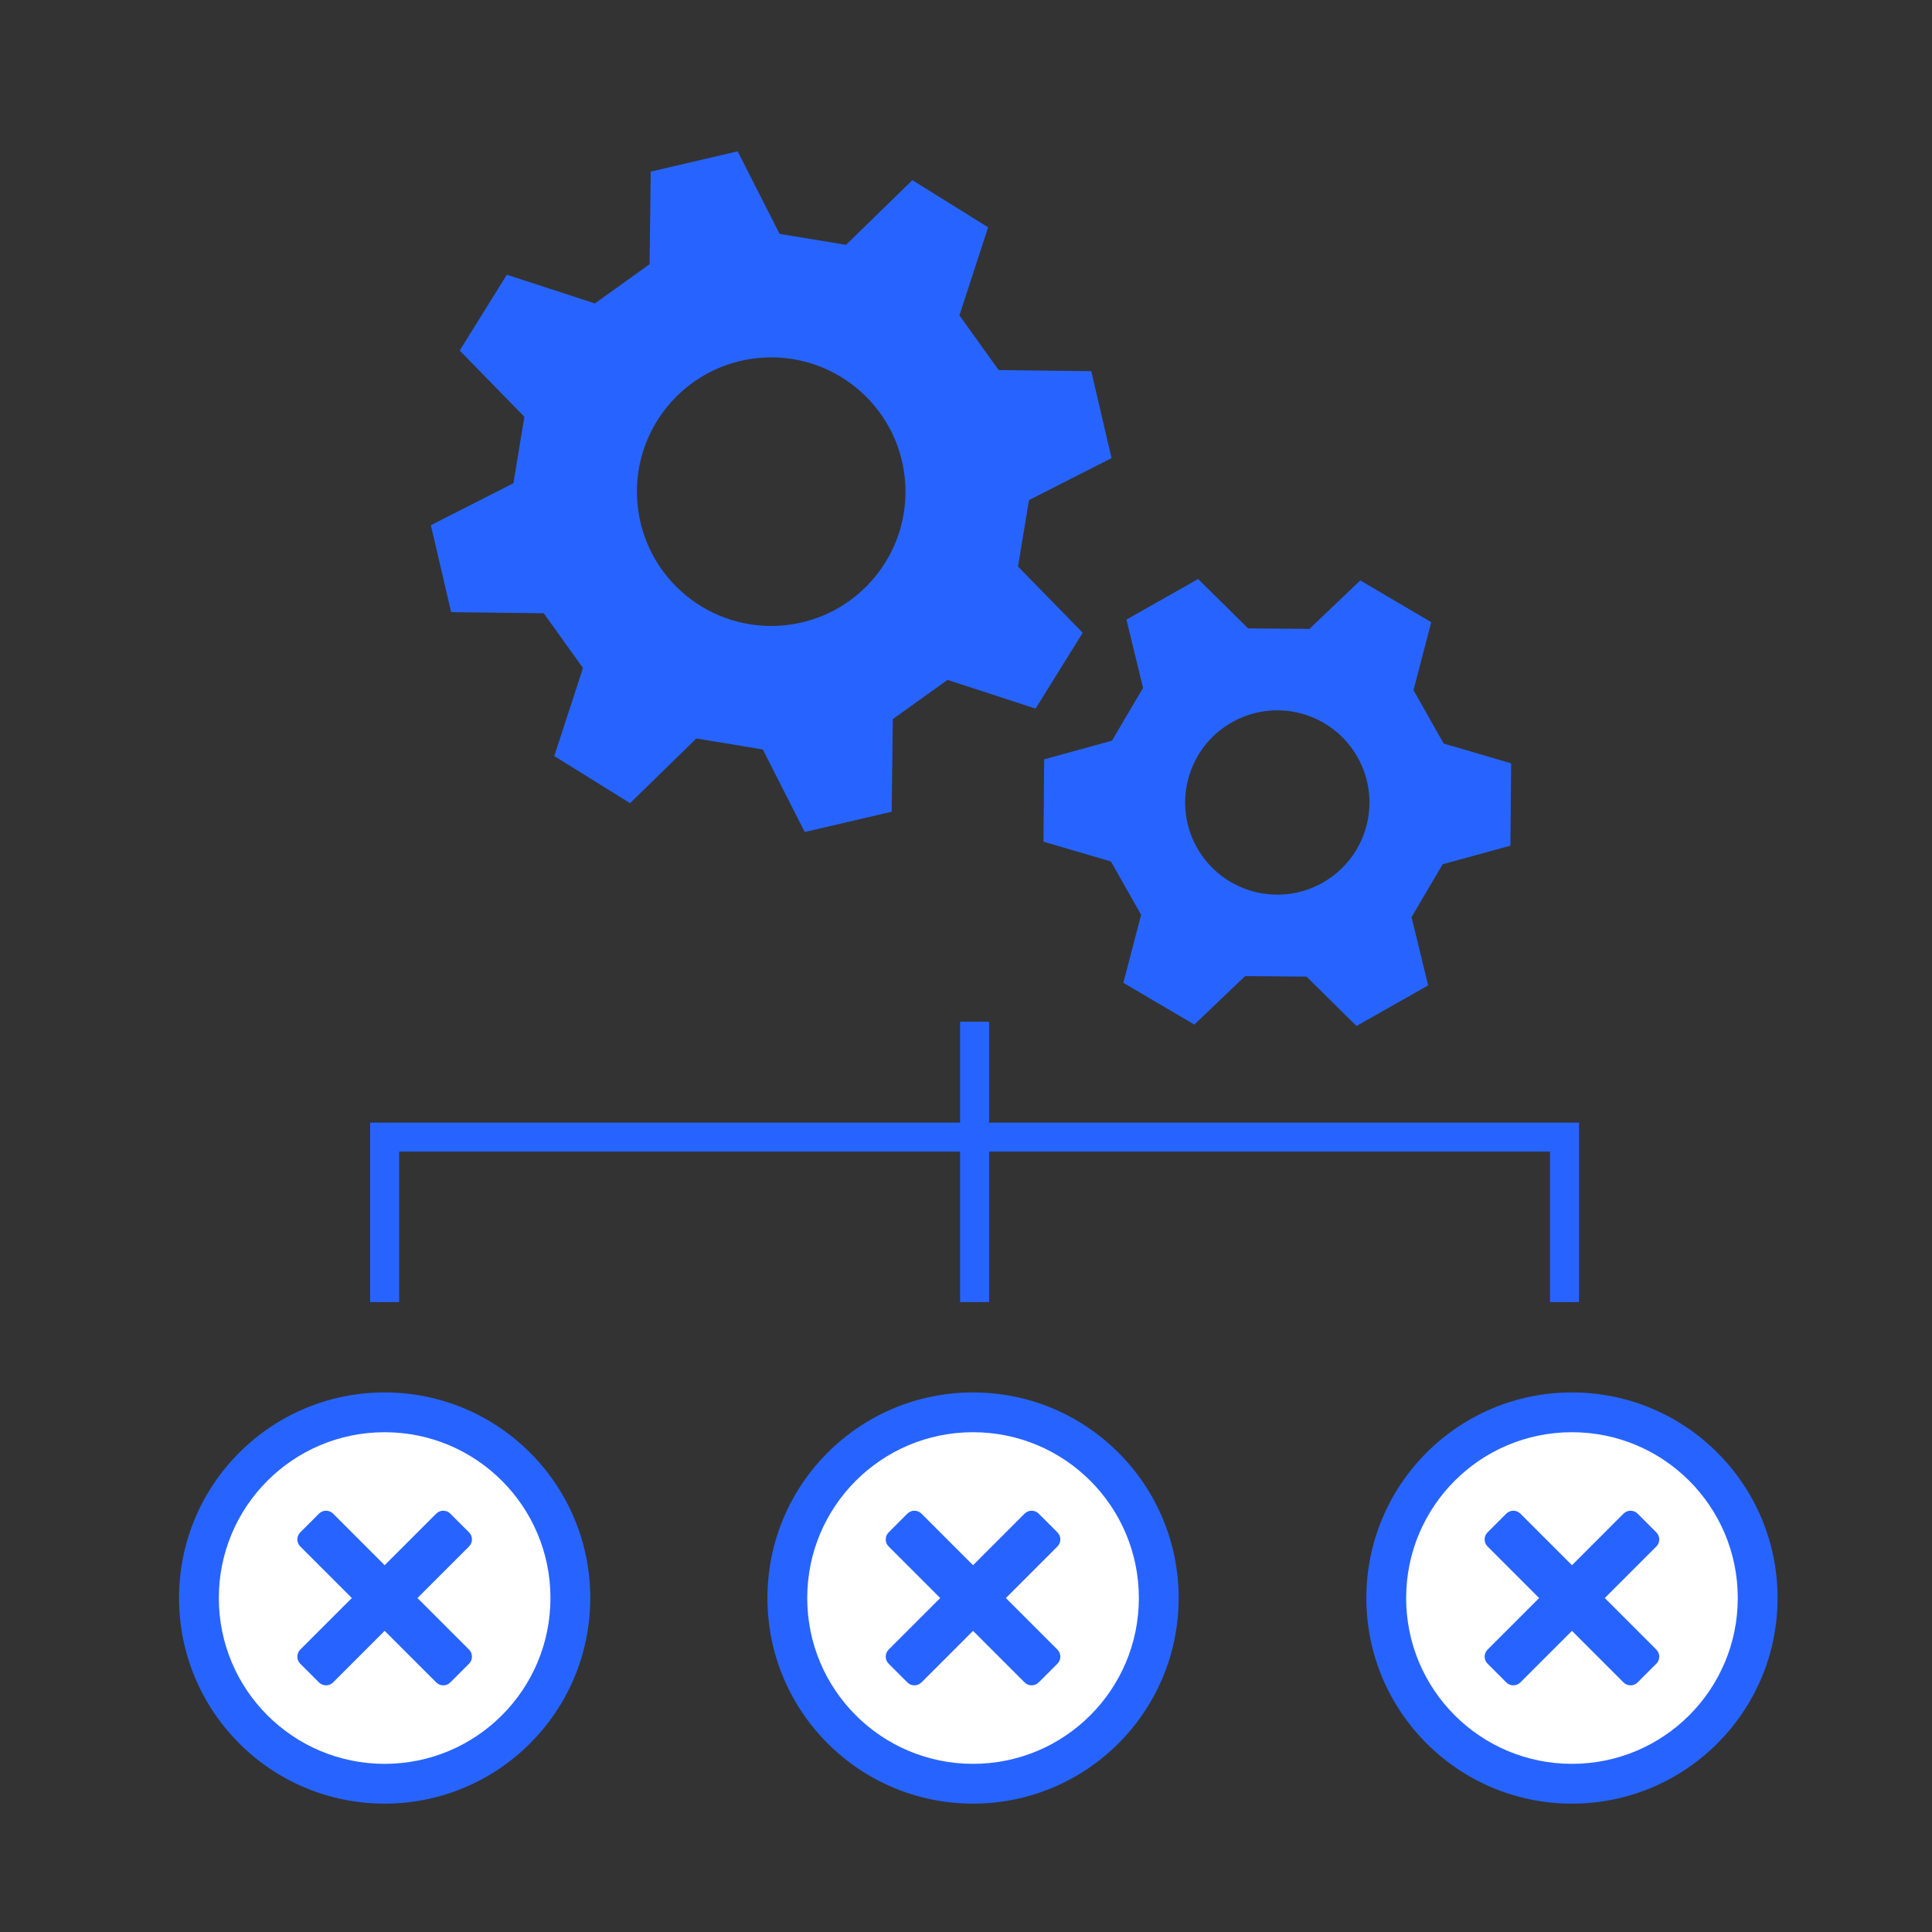 <?xml version="1.0" encoding="UTF-8" standalone="no"?>
<!DOCTYPE svg PUBLIC "-//W3C//DTD SVG 1.1//EN" "http://www.w3.org/Graphics/SVG/1.1/DTD/svg11.dtd">
<svg width="100%" height="100%" viewBox="0 0 200 200" version="1.1" xmlns="http://www.w3.org/2000/svg" xmlns:xlink="http://www.w3.org/1999/xlink" xml:space="preserve" xmlns:serif="http://www.serif.com/" style="fill-rule:evenodd;clip-rule:evenodd;stroke-miterlimit:10;">
    <rect x="0" y="0" width="200" height="200" fill="#333333" stroke="none"/>
    <g id="Layer-1" serif:id="Layer 1">
        <g transform="matrix(1,0,0,1,136.925,74.773)">
            <path d="M0,16.603C-4.585,19.198 -10.406,17.585 -13,13C-15.596,8.415 -13.983,2.595 -9.398,-0C-4.813,-2.595 1.007,-0.982 3.603,3.603C6.197,8.187 4.584,14.007 0,16.603M3.498,31.435L10.916,27.236L9.198,20.166L12.418,14.697L19.434,12.769L19.507,4.246L12.525,2.198L9.399,-3.325L11.237,-10.364L3.892,-14.689L-1.373,-9.667L-7.719,-9.721L-12.896,-14.832L-20.314,-10.634L-18.597,-3.564L-21.816,1.905L-28.832,3.833L-28.905,12.357L-21.923,14.404L-18.797,19.927L-20.635,26.967L-13.29,31.291L-8.026,26.27L-1.68,26.324L3.498,31.435Z" style="fill:rgb(39,100,255);fill-rule:nonzero;"/>
        </g>
        <g transform="matrix(1,0,0,1,81.198,37.062)">
            <path d="M0,27.67C-7.641,28.423 -14.445,22.839 -15.198,15.198C-15.952,7.558 -10.368,0.753 -2.727,0C4.914,-0.753 11.718,4.831 12.472,12.471C13.225,20.112 7.641,26.917 0,27.67M11.224,37.381L16.889,33.32L26.004,36.292L30.884,28.443L24.187,21.584L25.322,14.707L33.868,10.363L31.769,1.362L22.183,1.248L18.122,-4.418L21.094,-13.533L13.245,-18.413L6.385,-11.715L-0.492,-12.851L-4.836,-21.396L-13.836,-19.297L-13.951,-9.711L-19.616,-5.651L-28.731,-8.622L-33.611,-0.774L-26.914,6.086L-28.049,12.963L-36.595,17.307L-34.496,26.307L-24.91,26.422L-20.849,32.087L-23.82,41.203L-15.972,46.082L-9.112,39.385L-2.235,40.52L2.108,49.066L11.109,46.967L11.224,37.381Z" style="fill:rgb(39,100,255);fill-rule:nonzero;"/>
        </g>
        <g transform="matrix(0,-1,-1,0,39.819,144.144)">
            <path d="M-21.284,-21.284C-33.041,-21.284 -42.567,-11.758 -42.567,0C-42.567,11.757 -33.041,21.284 -21.284,21.284C-9.527,21.284 0,11.757 0,0C0,-11.758 -9.527,-21.284 -21.284,-21.284" style="fill:rgb(39,100,255);fill-rule:nonzero;"/>
        </g>
        <g transform="matrix(0,-1,-1,0,39.818,148.263)">
            <path d="M-17.165,-17.165C-7.682,-17.165 -0,-9.484 -0,0C-0,9.483 -7.682,17.165 -17.165,17.165C-26.648,17.165 -34.329,9.483 -34.329,0C-34.329,-9.484 -26.648,-17.165 -17.165,-17.165" style="fill:white;fill-rule:nonzero;"/>
        </g>
        <g transform="matrix(1,0,0,1,43.217,165.428)">
            <path d="M0,0L5.338,5.338C5.742,5.741 5.742,6.394 5.338,6.797L3.399,8.736C2.995,9.14 2.343,9.14 1.94,8.736L-3.398,3.398L-8.736,8.736C-9.14,9.14 -9.792,9.14 -10.195,8.736L-12.135,6.797C-12.538,6.394 -12.538,5.741 -12.135,5.338L-6.797,0L-12.135,-5.338C-12.538,-5.742 -12.538,-6.394 -12.135,-6.797L-10.195,-8.737C-9.792,-9.14 -9.14,-9.14 -8.736,-8.737L-3.398,-3.398L1.94,-8.737C2.343,-9.14 2.995,-9.14 3.399,-8.737L5.338,-6.797C5.742,-6.394 5.742,-5.742 5.338,-5.338L0,0Z" style="fill:rgb(39,100,255);fill-rule:nonzero;"/>
        </g>
        <g transform="matrix(0,-1,-1,0,100.729,144.144)">
            <path d="M-21.284,-21.284C-33.041,-21.284 -42.567,-11.758 -42.567,-0.001C-42.567,11.757 -33.041,21.284 -21.284,21.284C-9.527,21.284 0,11.757 0,-0.001C0,-11.758 -9.527,-21.284 -21.284,-21.284" style="fill:rgb(39,100,255);fill-rule:nonzero;"/>
        </g>
        <g transform="matrix(0,-1,-1,0,100.729,148.263)">
            <path d="M-17.165,-17.165C-7.682,-17.165 -0,-9.484 -0,-0C-0,9.483 -7.682,17.165 -17.165,17.165C-26.648,17.165 -34.329,9.483 -34.329,-0C-34.329,-9.484 -26.648,-17.165 -17.165,-17.165" style="fill:white;fill-rule:nonzero;"/>
        </g>
        <g transform="matrix(1,0,0,1,104.127,165.428)">
            <path d="M0,0L5.338,5.338C5.741,5.741 5.741,6.394 5.338,6.797L3.398,8.736C2.995,9.14 2.343,9.14 1.939,8.736L-3.398,3.398L-8.737,8.736C-9.14,9.14 -9.792,9.14 -10.196,8.736L-12.135,6.797C-12.539,6.394 -12.539,5.741 -12.135,5.338L-6.797,0L-12.135,-5.338C-12.539,-5.742 -12.539,-6.394 -12.135,-6.797L-10.196,-8.737C-9.792,-9.14 -9.14,-9.14 -8.737,-8.737L-3.398,-3.398L1.939,-8.737C2.343,-9.14 2.995,-9.14 3.398,-8.737L5.338,-6.797C5.741,-6.394 5.741,-5.742 5.338,-5.338L0,0Z" style="fill:rgb(39,100,255);fill-rule:nonzero;"/>
        </g>
        <g transform="matrix(0,-1,-1,0,162.729,144.144)">
            <path d="M-21.284,-21.284C-33.041,-21.284 -42.567,-11.758 -42.567,-0.001C-42.567,11.757 -33.041,21.284 -21.284,21.284C-9.527,21.284 0,11.757 0,-0.001C0,-11.758 -9.527,-21.284 -21.284,-21.284" style="fill:rgb(39,100,255);fill-rule:nonzero;"/>
        </g>
        <g transform="matrix(0,-1,-1,0,162.729,148.263)">
            <path d="M-17.165,-17.165C-7.682,-17.165 -0,-9.484 -0,-0C-0,9.483 -7.682,17.165 -17.165,17.165C-26.648,17.165 -34.329,9.483 -34.329,-0C-34.329,-9.484 -26.648,-17.165 -17.165,-17.165" style="fill:white;fill-rule:nonzero;"/>
        </g>
        <g transform="matrix(1,0,0,1,166.127,165.428)">
            <path d="M0,0L5.338,5.338C5.741,5.741 5.741,6.394 5.338,6.797L3.398,8.736C2.995,9.14 2.343,9.14 1.939,8.736L-3.398,3.398L-8.737,8.736C-9.14,9.14 -9.792,9.14 -10.196,8.736L-12.135,6.797C-12.539,6.394 -12.539,5.741 -12.135,5.338L-6.797,0L-12.135,-5.338C-12.539,-5.742 -12.539,-6.394 -12.135,-6.797L-10.196,-8.737C-9.792,-9.14 -9.14,-9.14 -8.737,-8.737L-3.398,-3.398L1.939,-8.737C2.343,-9.14 2.995,-9.14 3.398,-8.737L5.338,-6.797C5.741,-6.394 5.741,-5.742 5.338,-5.338L0,0Z" style="fill:rgb(39,100,255);fill-rule:nonzero;"/>
        </g>
        <g transform="matrix(0,-1,-1,0,115.4,120.28)">
            <path d="M-14.51,14.51L14.51,14.51" style="fill:none;fill-rule:nonzero;stroke:rgb(39,100,255);stroke-width:3px;"/>
        </g>
        <g transform="matrix(0,-1,-1,0,109.427,65.181)">
            <path d="M-69.608,-52.533L-52.533,-52.533L-52.533,69.608L-69.608,69.608" style="fill:none;fill-rule:nonzero;stroke:rgb(39,100,255);stroke-width:3px;"/>
        </g>
    </g>
</svg>

